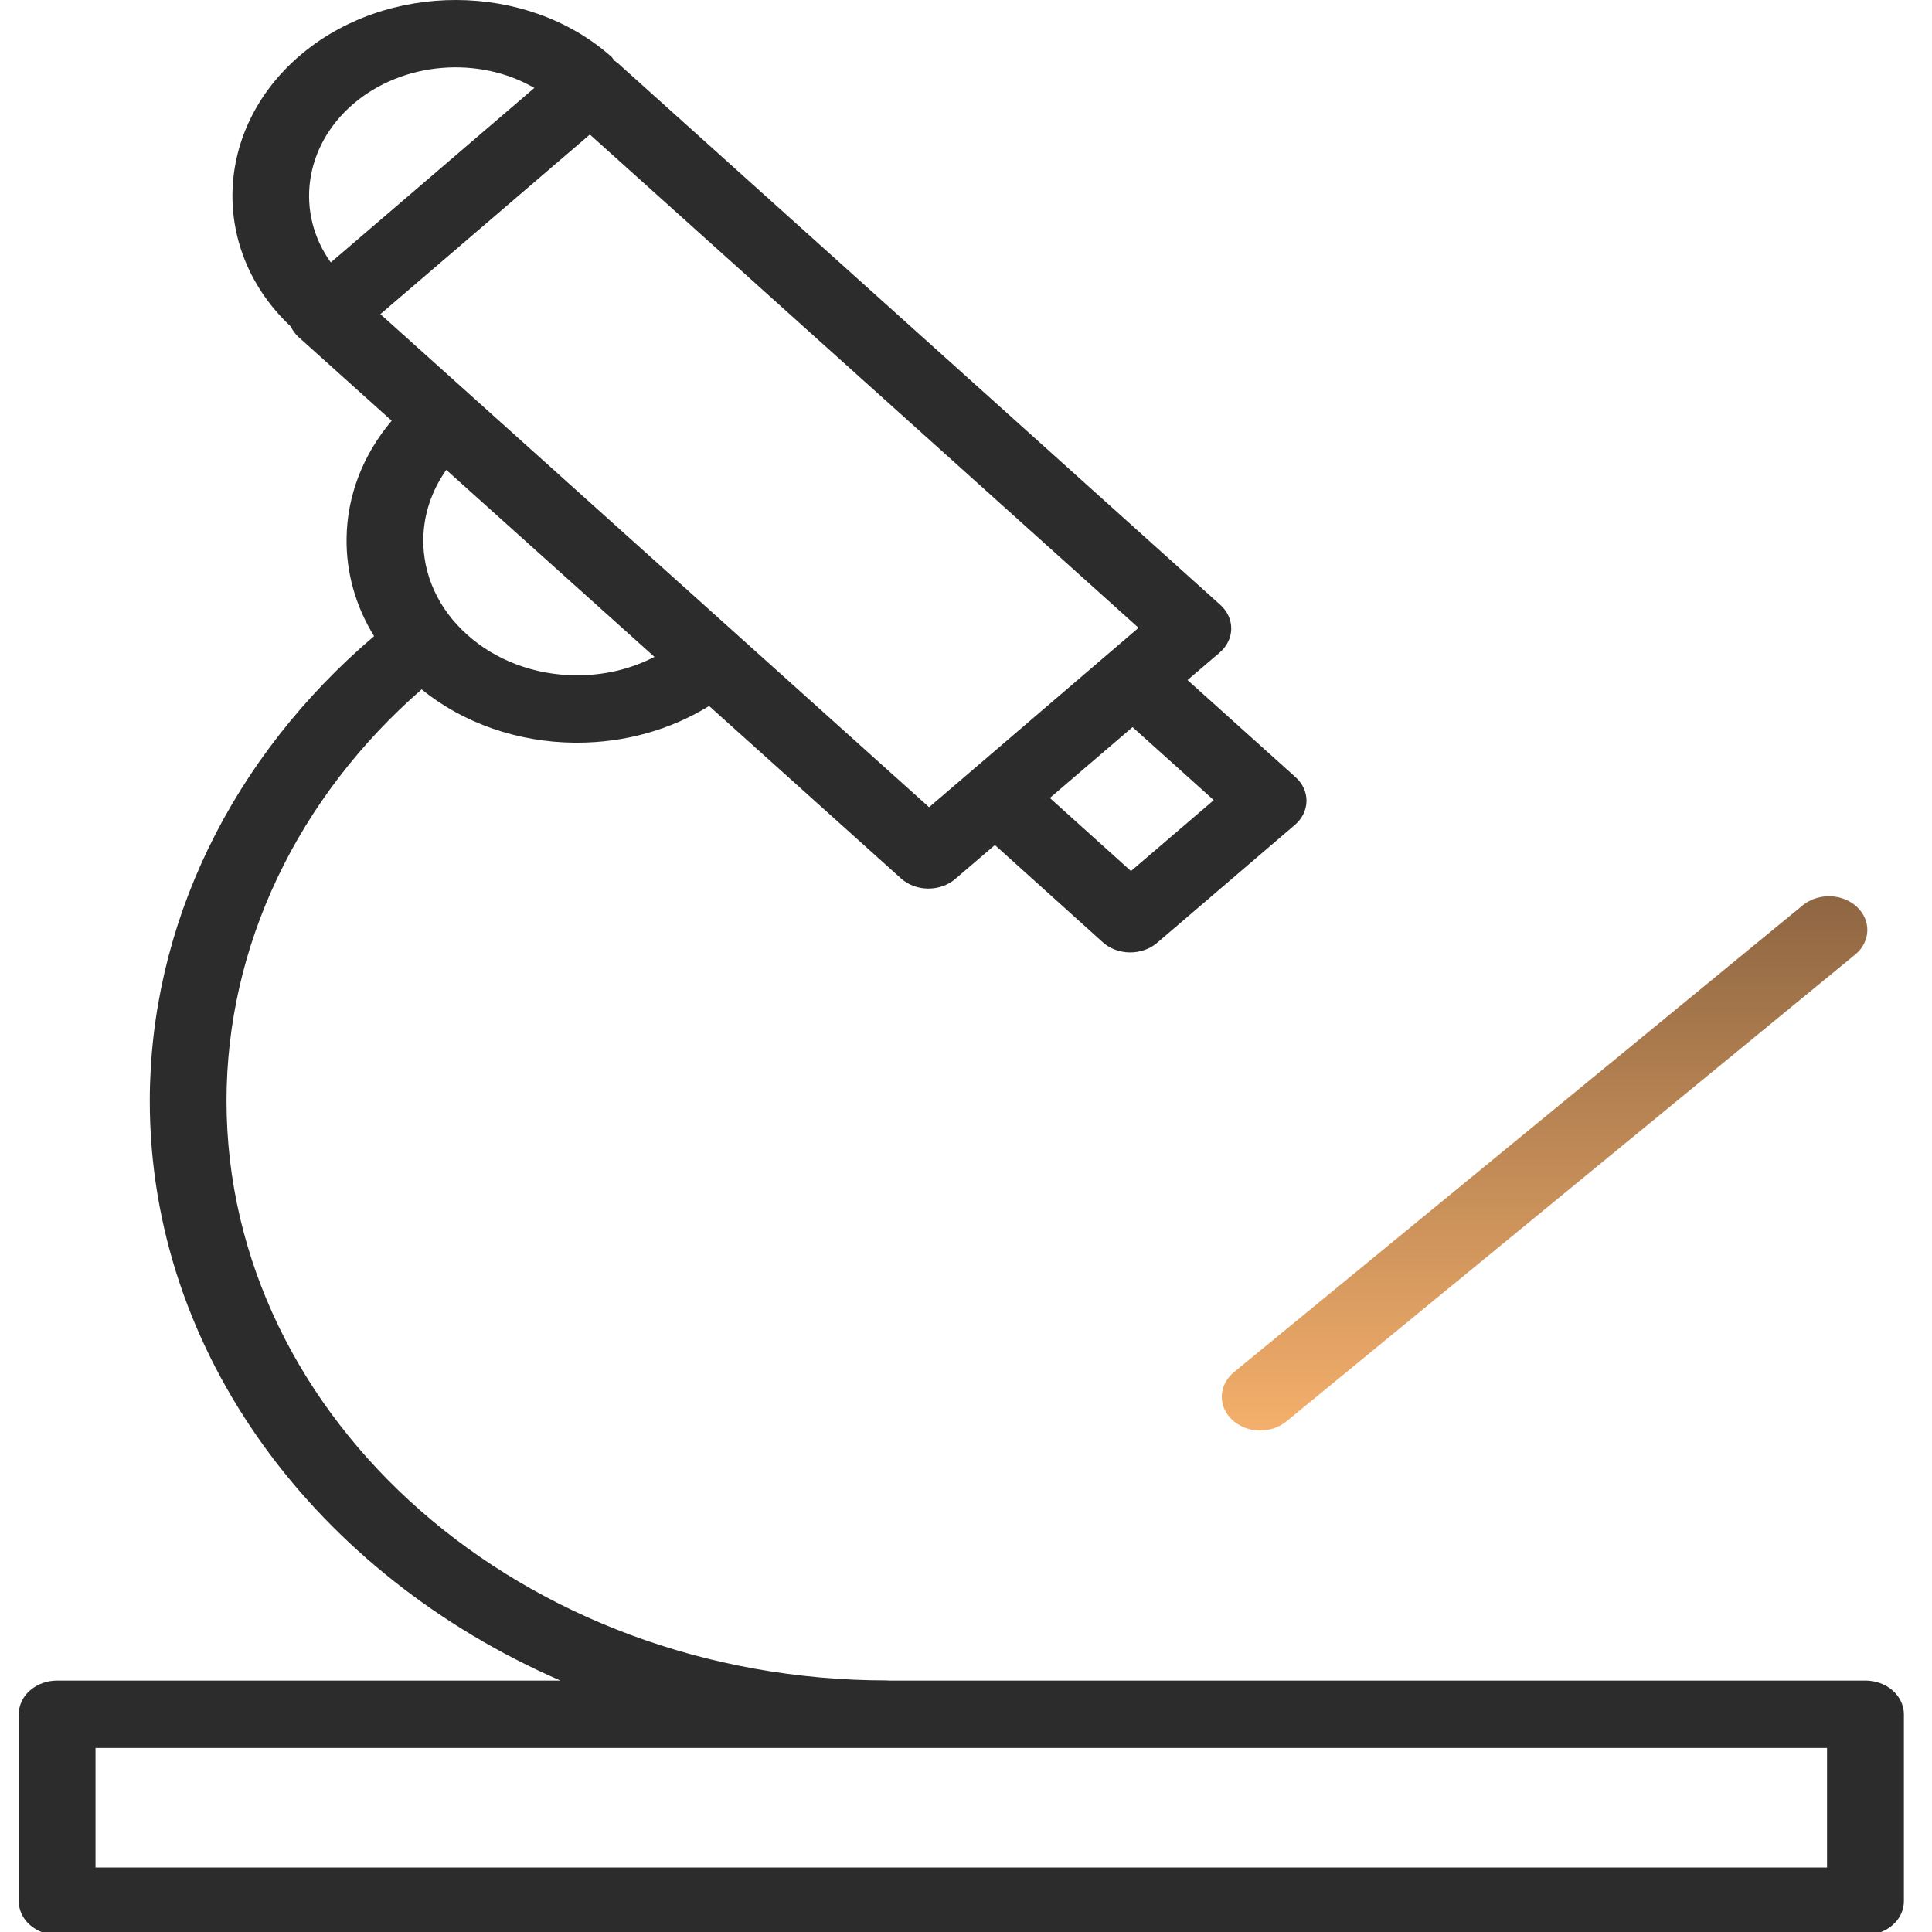 <?xml version="1.0" encoding="UTF-8"?> <svg xmlns="http://www.w3.org/2000/svg" width="103" height="103" viewBox="0 0 103 103" fill="none"><g clip-path="url(#clip0_26_31)"><path fill-rule="evenodd" clip-rule="evenodd" d="M99.452 89.595H47.378C47.351 89.593 47.326 89.588 47.299 89.588C27.878 89.588 12.076 75.722 12.076 58.679C12.08 54.603 13.001 50.569 14.786 46.806C16.57 43.044 19.184 39.627 22.477 36.753C24.699 38.555 27.604 39.568 30.628 39.594H30.77C33.323 39.594 35.754 38.903 37.804 37.637L48.033 46.829C48.221 46.999 48.444 47.134 48.692 47.227C48.939 47.32 49.205 47.37 49.474 47.372C49.743 47.375 50.01 47.331 50.259 47.243C50.509 47.155 50.736 47.025 50.928 46.859L53.04 45.051L58.791 50.233C59.169 50.574 59.688 50.77 60.231 50.776H60.258C60.793 50.776 61.307 50.592 61.689 50.265L69.036 43.975C69.423 43.642 69.646 43.187 69.653 42.711C69.659 42.234 69.451 41.775 69.07 41.434L63.31 36.256L65.026 34.788C65.413 34.455 65.634 34 65.641 33.524C65.647 33.048 65.438 32.589 65.06 32.248L32.949 3.376C32.886 3.32 32.815 3.275 32.745 3.227C32.691 3.162 32.663 3.087 32.597 3.027C28.083 -0.988 20.627 -1.013 15.967 2.976C11.377 6.928 11.19 13.364 15.504 17.41C15.601 17.613 15.734 17.806 15.921 17.974L20.882 22.431C19.346 24.243 18.504 26.435 18.477 28.693C18.45 30.515 18.955 32.312 19.943 33.915C16.165 37.132 13.16 40.981 11.106 45.234C9.052 49.488 7.991 54.059 7.985 58.679C7.985 72.214 16.917 83.946 29.875 89.595H3.047C2.504 89.595 1.984 89.784 1.6 90.121C1.216 90.458 1 90.915 1 91.391V101.358C1 101.835 1.216 102.292 1.6 102.629C1.984 102.965 2.504 103.155 3.047 103.155H99.454C99.998 103.155 100.518 102.965 100.902 102.629C101.286 102.292 101.502 101.835 101.502 101.358V91.391C101.5 90.915 101.284 90.458 100.9 90.121C100.515 89.785 99.995 89.595 99.452 89.595ZM64.709 42.658L60.295 46.438L55.97 42.542L60.379 38.765L64.709 42.658ZM18.829 5.544C21.493 3.265 25.549 2.979 28.487 4.688L17.636 13.991C15.756 11.382 16.173 7.831 18.829 5.544ZM31.447 7.172L60.699 33.47L49.532 43.034L20.279 16.748L31.447 7.172ZM34.89 35.02C33.634 35.671 32.201 36.018 30.674 36.001C29.596 35.993 28.531 35.797 27.541 35.425C26.55 35.053 25.653 34.512 24.903 33.833C24.148 33.161 23.553 32.365 23.152 31.49C22.752 30.614 22.553 29.678 22.568 28.735C22.585 27.432 23.009 26.158 23.793 25.051L34.89 35.02ZM97.404 99.562H5.092V93.188H97.404V99.562Z" fill="#2C2C2C"></path><path fill-rule="evenodd" clip-rule="evenodd" d="M65.688 75.694C66.059 76.042 66.572 76.247 67.114 76.263C67.657 76.279 68.185 76.105 68.581 75.779L98.95 50.853C99.327 50.524 99.543 50.079 99.553 49.612C99.563 49.145 99.365 48.693 99.001 48.351C98.638 48.01 98.137 47.806 97.606 47.783C97.074 47.761 96.553 47.92 96.153 48.228L65.785 73.154C65.388 73.48 65.156 73.93 65.137 74.407C65.119 74.883 65.317 75.346 65.688 75.694Z" fill="url(#paint0_linear_26_31)"></path></g><defs><linearGradient id="paint0_linear_26_31" x1="82.345" y1="47.781" x2="82.345" y2="76.264" gradientUnits="userSpaceOnUse"><stop stop-color="#8E6642"></stop><stop offset="1" stop-color="#F4AF6B"></stop></linearGradient><clipPath id="clip0_26_31"><rect width="103" height="103" fill="white"></rect></clipPath></defs></svg> 